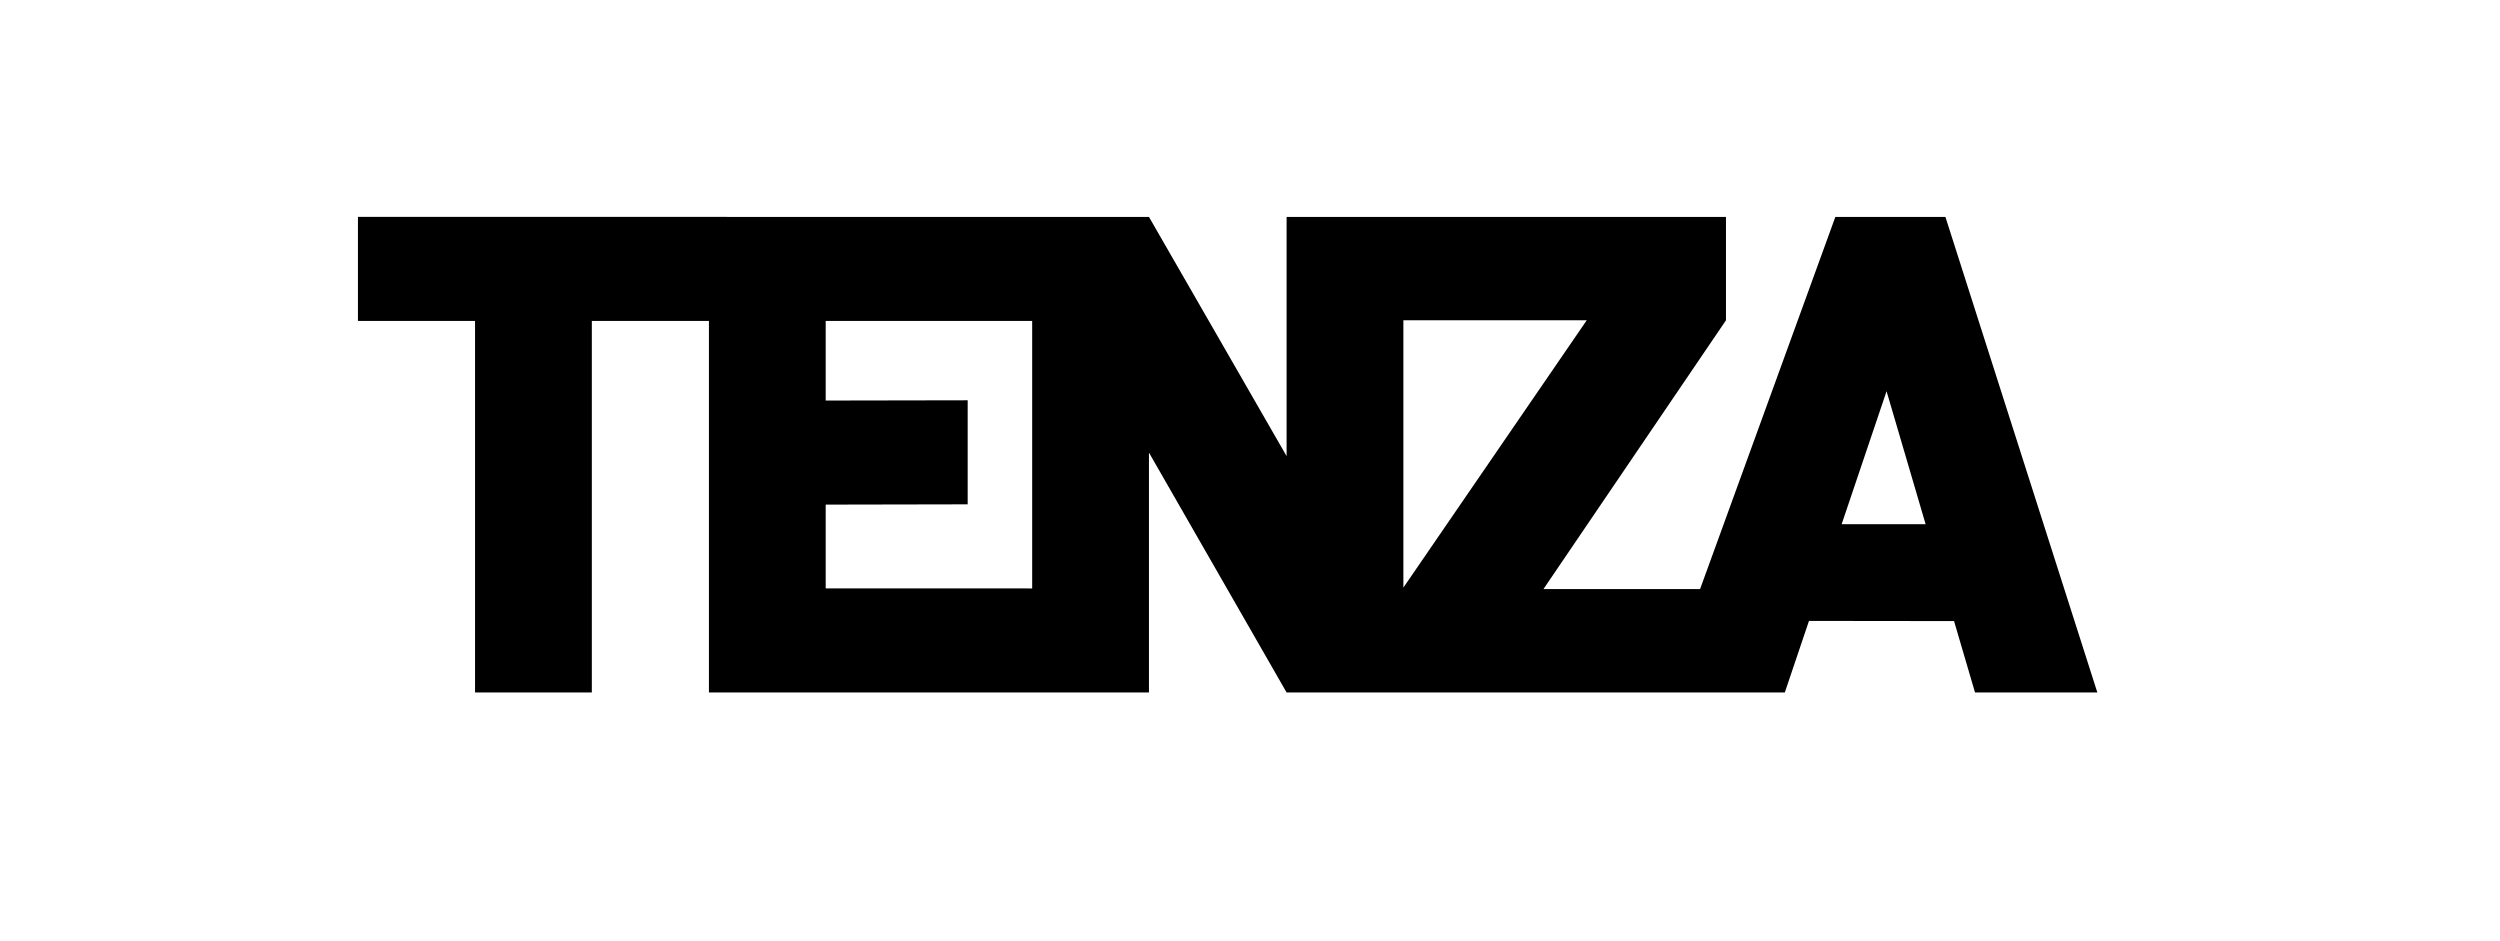 <?xml version="1.0" encoding="UTF-8"?> <svg xmlns="http://www.w3.org/2000/svg" xmlns:xlink="http://www.w3.org/1999/xlink" version="1.1" id="Ebene_1" x="0px" y="0px" width="218.759px" height="82.34px" viewBox="0 0 218.759 82.34" xml:space="preserve"> <path d="M31.322,18.979l69.216,0.001l12.044,20.931V18.98h38.447v9.047l-15.971,23.52h13.705l11.838-32.567h9.63l13.295,41.614 h-10.704l-1.835-6.247l-12.695-0.015l-2.114,6.262h-43.596l-12.044-20.991v20.991H62.034v-32.51H51.787v32.51H41.568v-32.51H31.322 V18.979z M72.251,35.049l12.424-0.022v9.104l-12.424,0.024v7.334l18.068,0.001V28.084H72.251V35.049z M122.801,51.417l16.044-23.39 h-16.044V51.417z M168.498,45.869l-3.417-11.636l-3.93,11.636H168.498z"></path> </svg> 